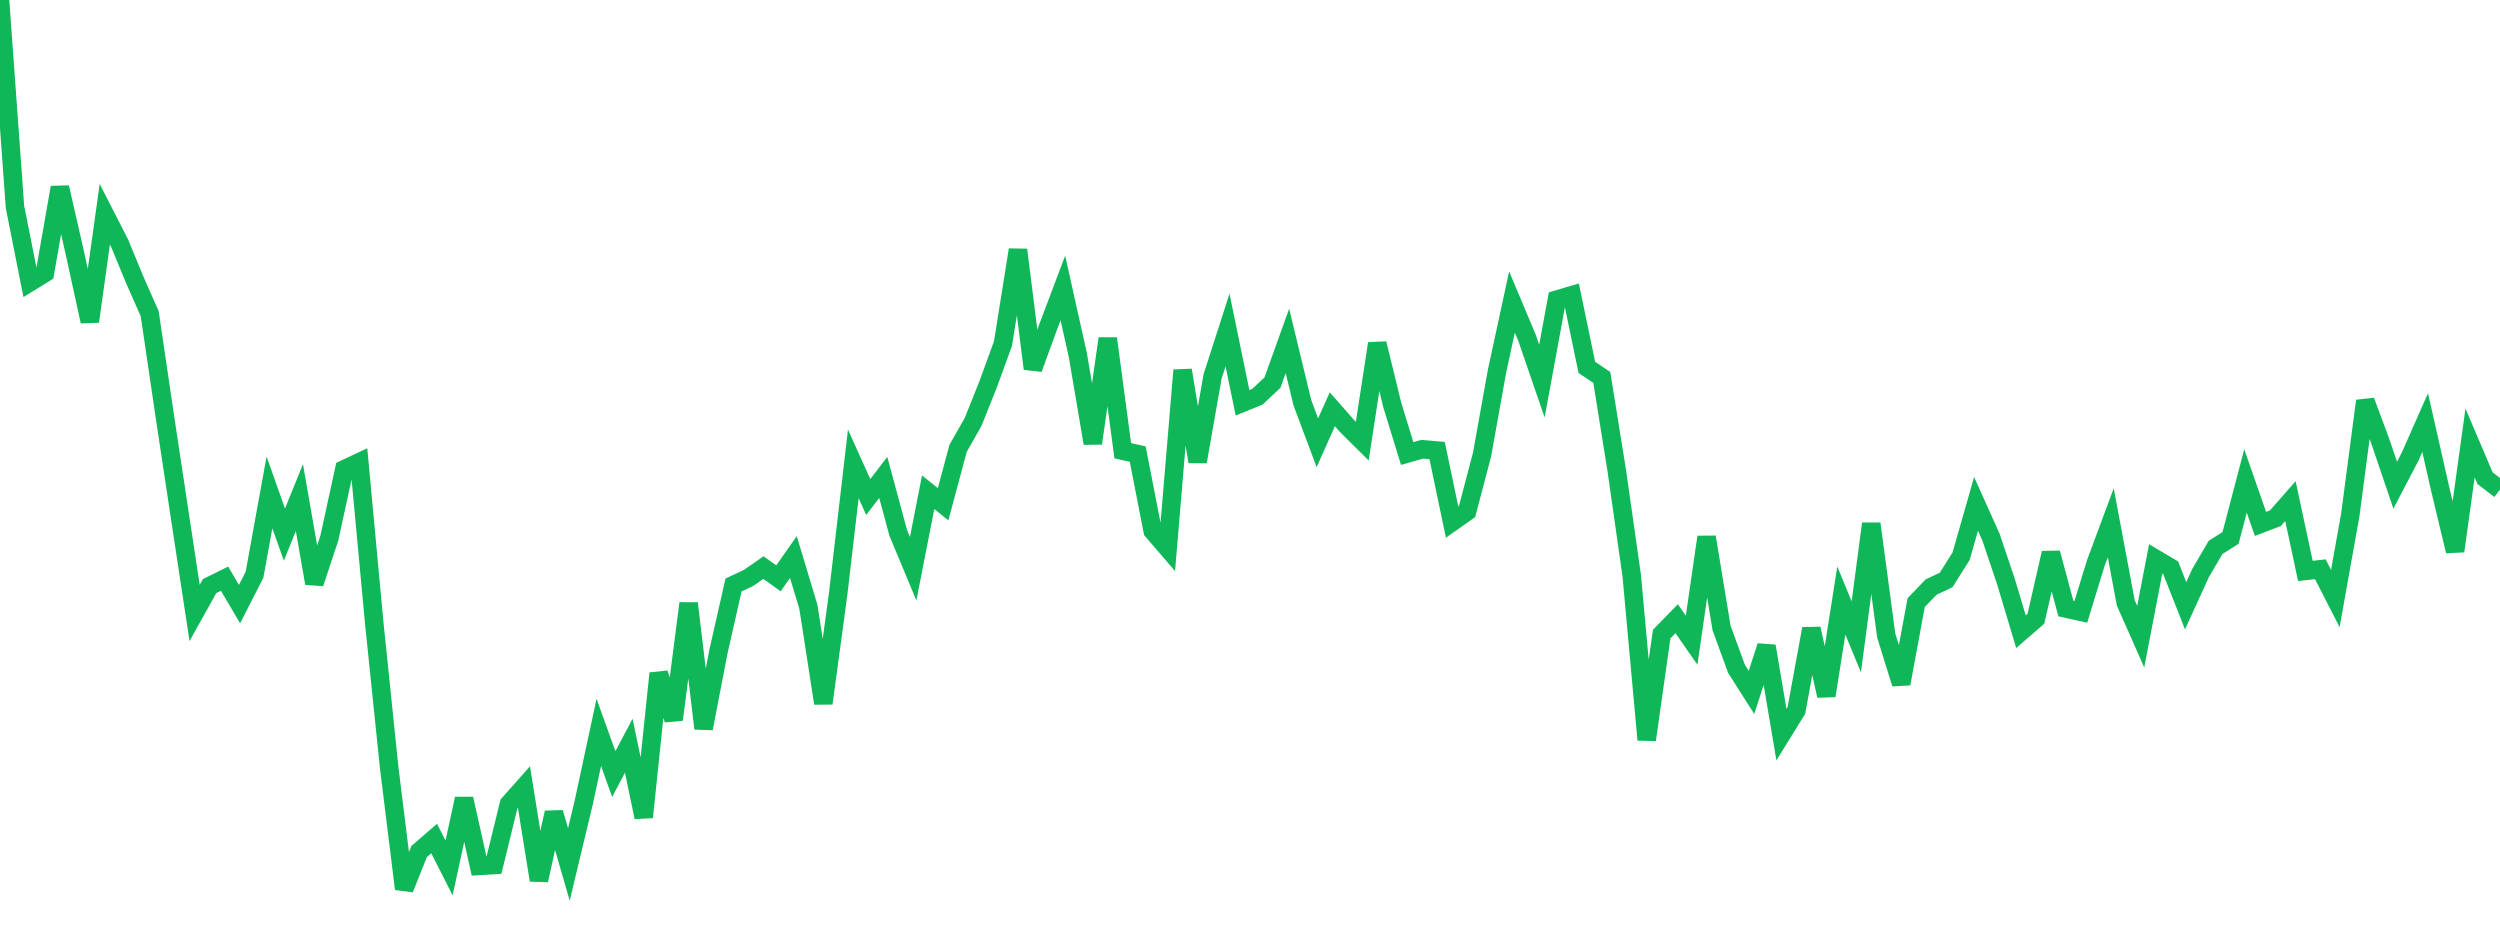 <?xml version="1.0" standalone="no"?>
<!DOCTYPE svg PUBLIC "-//W3C//DTD SVG 1.1//EN" "http://www.w3.org/Graphics/SVG/1.1/DTD/svg11.dtd">
<svg width="135" height="50" viewBox="0 0 135 50" preserveAspectRatio="none" class="sparkline" xmlns="http://www.w3.org/2000/svg"
xmlns:xlink="http://www.w3.org/1999/xlink"><path  class="sparkline--line" d="M 0 0 L 0 0 L 0.808 11.17 L 1.617 15.24 L 2.425 14.74 L 3.234 10.12 L 4.042 13.66 L 4.85 17.36 L 5.659 11.57 L 6.467 13.15 L 7.275 15.11 L 8.084 16.94 L 8.892 22.42 L 9.701 27.78 L 10.509 33.1 L 11.317 31.65 L 12.126 31.25 L 12.934 32.62 L 13.743 31.04 L 14.551 26.59 L 15.359 28.87 L 16.168 26.87 L 16.976 31.5 L 17.784 29.06 L 18.593 25.34 L 19.401 24.96 L 20.21 33.65 L 21.018 41.47 L 21.826 48 L 22.635 45.98 L 23.443 45.28 L 24.251 46.87 L 25.06 43.13 L 25.868 46.76 L 26.677 46.71 L 27.485 43.41 L 28.293 42.5 L 29.102 47.53 L 29.91 43.88 L 30.719 46.68 L 31.527 43.31 L 32.335 39.55 L 33.144 41.8 L 33.952 40.27 L 34.76 44.13 L 35.569 36.36 L 36.377 38.86 L 37.186 32.58 L 37.994 39.34 L 38.802 35.16 L 39.611 31.59 L 40.419 31.21 L 41.228 30.65 L 42.036 31.23 L 42.844 30.08 L 43.653 32.77 L 44.461 37.98 L 45.269 32 L 46.078 25.05 L 46.886 26.84 L 47.695 25.78 L 48.503 28.77 L 49.311 30.71 L 50.12 26.58 L 50.928 27.23 L 51.737 24.21 L 52.545 22.79 L 53.353 20.77 L 54.162 18.55 L 54.97 13.49 L 55.778 19.91 L 56.587 17.69 L 57.395 15.55 L 58.204 19.18 L 59.012 23.94 L 59.82 18.28 L 60.629 24.34 L 61.437 24.52 L 62.246 28.67 L 63.054 29.61 L 63.862 19.99 L 64.671 24.93 L 65.479 20.33 L 66.287 17.82 L 67.096 21.75 L 67.904 21.42 L 68.713 20.66 L 69.521 18.41 L 70.329 21.75 L 71.138 23.91 L 71.946 22.1 L 72.754 23.02 L 73.563 23.82 L 74.371 18.55 L 75.18 21.86 L 75.988 24.49 L 76.796 24.26 L 77.605 24.33 L 78.413 28.19 L 79.222 27.62 L 80.03 24.55 L 80.838 20.05 L 81.647 16.31 L 82.455 18.23 L 83.263 20.58 L 84.072 16.18 L 84.88 15.94 L 85.689 19.84 L 86.497 20.38 L 87.305 25.41 L 88.114 31.09 L 88.922 39.95 L 89.731 34.24 L 90.539 33.41 L 91.347 34.57 L 92.156 29 L 92.964 33.91 L 93.772 36.12 L 94.581 37.39 L 95.389 34.89 L 96.198 39.67 L 97.006 38.36 L 97.814 33.95 L 98.623 37.57 L 99.431 32.43 L 100.24 34.39 L 101.048 28.28 L 101.856 34.32 L 102.665 36.92 L 103.473 32.54 L 104.281 31.7 L 105.09 31.32 L 105.898 30.04 L 106.707 27.21 L 107.515 29.01 L 108.323 31.41 L 109.132 34.11 L 109.94 33.41 L 110.749 29.86 L 111.557 32.86 L 112.365 33.04 L 113.174 30.4 L 113.982 28.23 L 114.79 32.55 L 115.599 34.38 L 116.407 30.18 L 117.216 30.66 L 118.024 32.71 L 118.832 30.94 L 119.641 29.56 L 120.449 29.05 L 121.257 25.97 L 122.066 28.29 L 122.874 27.98 L 123.683 27.06 L 124.491 30.83 L 125.299 30.74 L 126.108 32.32 L 126.916 27.8 L 127.725 21.65 L 128.533 23.82 L 129.341 26.2 L 130.15 24.65 L 130.958 22.82 L 131.766 26.39 L 132.575 29.76 L 133.383 23.92 L 134.192 25.82 L 135 26.44" fill="none" stroke-width="1" stroke="#10b759"></path></svg>
